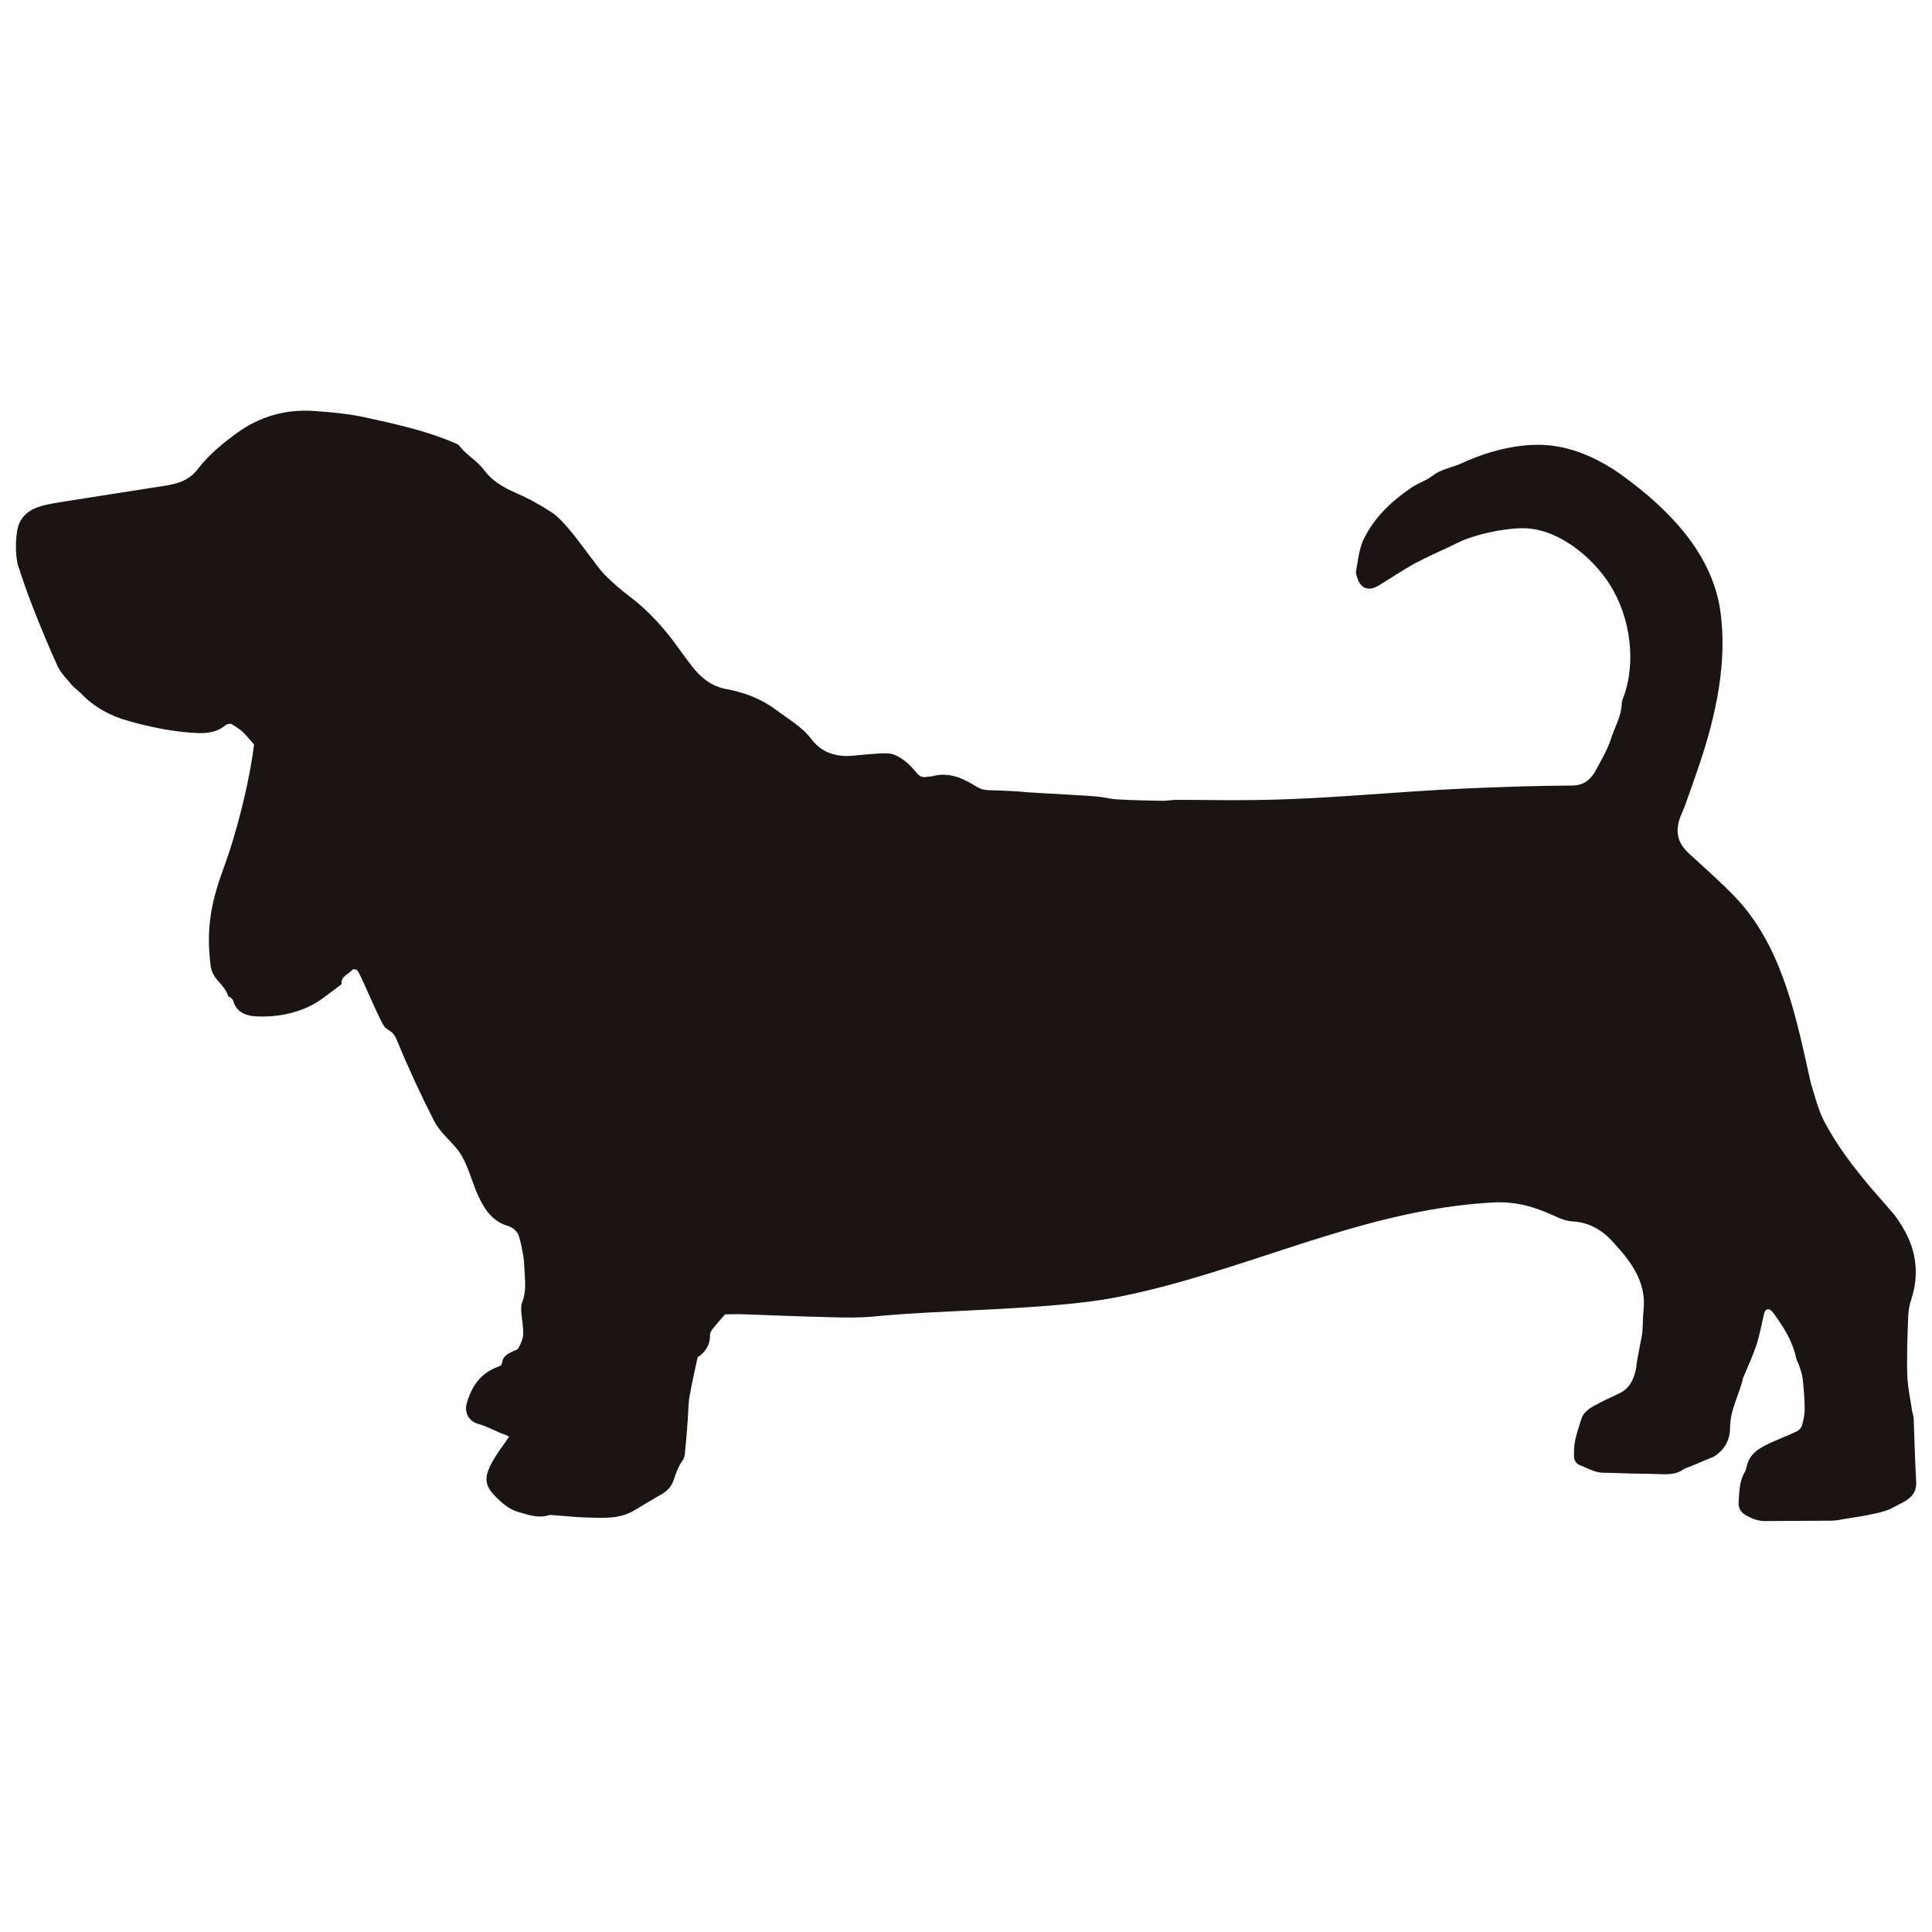 <?xml version="1.0" encoding="utf-8"?>
<!-- Generator: $$$/GeneralStr/196=Adobe Illustrator 27.6.0, SVG Export Plug-In . SVG Version: 6.00 Build 0)  -->
<svg version="1.1" id="Ebene_1" xmlns="http://www.w3.org/2000/svg" xmlns:xlink="http://www.w3.org/1999/xlink" x="0px" y="0px"
	 viewBox="0 0 1000 1000" style="enable-background:new 0 0 1000 1000;" xml:space="preserve">
<style type="text/css">
	.st0{fill:#1A1413;}
</style>
<g id="Basset_Hound_1_">
	<g>
		<g>
			<path class="st0" d="M375.3,680.3c-2.5,2.8-4.5,5.1-6.4,7.5c-0.7,0.9-1.4,2.1-1.4,3.2c0.1,5.5-2.8,9.2-6.4,11.5
				c-1.5,7.2-3.1,13.7-4.2,20.3c-0.7,3.9-0.6,7.9-0.9,11.8c-0.4,5.9-0.9,11.8-1.5,17.7c-0.1,1.2-0.4,2.5-1.1,3.5
				c-2.3,3.1-3.5,6.6-4.7,10.2c-1.1,3.3-3.3,5.8-6.4,7.5c-4.8,2.7-9.5,5.6-14.2,8.4c-7.3,4.3-15.3,3.8-23.2,3.6
				c-6.4-0.1-12.8-0.9-19.2-1.3c-0.5,0-1-0.2-1.4,0c-5.4,1.8-10.5,0-15.7-1.5c-4.1-1.1-7.4-3.6-10.4-6.4c-7.5-7-8.2-10.9-3.2-20
				c2.4-4.3,5.6-8.3,8.5-12.7c-0.4-0.2-1.2-0.7-2.1-1c-4.7-1.6-9-4.3-13.9-5.6c-4.8-1.3-7.3-5.8-5.9-10.7
				c2.4-8.4,6.9-15.3,15.5-18.6c1.3-0.5,2.6-0.7,2.8-2.5c0.4-3.2,2.9-4.5,5.4-5.7c1.1-0.5,2.6-0.8,3-1.7c1.2-2.2,2.4-4.7,2.5-7.1
				c0.1-3.9-0.7-7.8-1-11.8c-0.1-1.6-0.1-3.4,0.5-4.9c2.3-5.8,1.4-11.8,1.1-17.7c-0.1-2.6-0.3-5.2-0.8-7.7c-0.5-2.8-1.1-5.7-1.9-8.4
				c-0.9-2.9-2.8-4.7-6-5.7c-8.5-2.6-12.6-9.6-15.9-17.2c-2.8-6.6-5-15.4-9.2-21.2c-4.1-5.7-9.4-9.2-12.9-15.9
				c-6.9-13.5-13.3-27.3-19.1-41.4c-0.6-1.4-1.2-2.9-2.3-4c-1.1-1.1-2.6-1.8-3.8-2.8c-2.6-2.5-12.2-26.5-14.5-29.7
				c-0.4-0.5-2.1-0.8-2.4-0.5c-2.2,2.5-6.4,3.6-5.8,7.6c-3.6,2.7-6.9,5.3-10.4,7.8c-2,1.4-4.1,2.6-6.3,3.7
				c-8.6,4.1-17.9,5.6-27.2,5.2c-4.8-0.2-10.4-1.7-12.1-7.9c-0.2-0.7-0.8-1.2-1.4-1.8c-0.4-0.4-1.3-0.6-1.4-1.1
				c-1.4-4.5-5.6-7.2-7.7-11.2c-0.7-1.3-1.1-2.9-1.3-4.4c-2.3-18.1,0-31.9,6.3-49.1c7.4-20,13.8-45.6,16.4-66.7
				c0.3-2.8,10.6,13.8,8.6,11.6c-4.7-5-8.9-10.5-13.5-15.5c-1.9-2.1-4.4-3.7-6.9-5.2c-0.7-0.4-2.5,0-3.2,0.6
				c-5.5,4.5-11.7,4.3-18.2,3.8c-10.9-0.8-21.5-3.1-31.9-6c-9.5-2.6-18.1-7.3-25-14.6c-1.4-1.4-3.1-2.5-4.4-4
				c-2.6-3.2-5.7-6.2-7.4-9.8c-4.5-9.8-8.6-19.9-12.6-30c-3-7.5-5.6-15.2-8.1-22.9C8,286.5,8,280.8,8.8,275.2
				c0.9-6.6,5.1-10.8,11.1-12.8c4.5-1.5,9.2-2.1,13.9-2.9c17.6-2.8,35.3-5.5,53-8.3c0.3,0,0.6-0.1,0.9-0.2c6-1.1,10.9-3.2,14.9-8.5
				c5.6-7.2,12.7-13.1,20.2-18.5c11.8-8.5,25-12.2,39.3-11.3c9.3,0.6,18.7,1.5,27.7,3.5c15.3,3.4,30.7,6.7,45.3,13
				c1,0.4,2.1,0.8,2.7,1.6c3.7,4.9,9.3,7.7,13,12.8c3.7,5,9.3,8.5,15.3,11.1c6.7,2.9,13.2,6.4,19.3,10.4c3.5,2.3,6.4,5.6,9.2,8.9
				c3.7,4.3,6.9,8.9,10.4,13.4c2.7,3.5,5.2,7.2,8.3,10.4c4,4,8.3,7.7,12.8,11.1c8.2,6.2,15.2,13.6,21.5,21.7
				c3.6,4.7,6.9,9.6,10.6,14.3c4.6,5.9,10.1,10.4,17.9,11.8c9.4,1.7,18.3,5.2,26,11c6.2,4.7,13.1,8.5,17.9,14.9
				c4.7,6.2,11.2,8.8,18.8,8.7c3.7-0.1,7.3-0.7,11-0.9c3.7-0.2,7.4-0.8,11-0.3c2.7,0.4,5.3,2.1,7.6,3.8c2.3,1.7,4.2,4,6.1,6.2
				c1.4,1.7,3,2.5,5.2,2c1-0.2,2.2-0.1,3.2-0.4c8.4-2.2,15.6,1.1,22.4,5.4c2.1,1.3,4,1.8,6.4,1.9c6.8,0.2,13.7,0.4,20.5,1.1
				c4.5,0.4,33.7,1.7,38.2,2.5c2.8,0.5,5.7,1.1,8.6,1.2c7.6,0.4,15.3,0.6,22.9,0.7c2.3,0,4.6-0.5,6.9-0.5c13.5,0,26.9,0.3,40.4,0.1
				c36.8-0.4,73.1-4.4,109.8-6c18.2-0.8,36.4-1.4,54.6-1.5c6.6,0,10.1-3.5,12.8-8.6c2.6-5,5.6-9.9,7.3-15.2
				c1.9-6.1,5.4-11.7,5.7-18.3c0-1,0.3-2.1,0.7-3.1c7.1-18.6,3.7-42-6.7-58.6c-9.3-14.8-27.6-29.8-46-29.4c-9.6,0.2-24.3,3.2-33,7.6
				c-7.1,3.5-14.3,6.5-21.3,10.2c-6.9,3.7-13.2,8.1-19.9,12.1c-4.6,2.7-8.8,1.4-10.5-3.7c-0.4-1.3-1.1-2.8-0.8-4
				c1-5.4,1.5-11.1,3.7-16c5.5-11.6,14.6-20.2,25.1-27.3c3.4-2.3,7.5-3.5,10.7-6c4.6-3.6,10.4-4.3,15.4-6.6
				c13.1-6.1,29.3-10.4,43.8-9.3c14.3,1.1,27.8,7.5,39.4,15.9c23.4,17.1,45.7,39.5,50.3,69c4.1,27-2.2,55.2-10.8,80.7
				c-2.4,7.1-4.9,14.1-7.4,21.1c-1.2,3.3-2.9,6.2-3.5,9.8c-1.2,6.8,1.6,11.3,6.4,15.6c7.9,7.2,15.9,14.3,23.3,22
				c22.9,24,30.7,58.5,37.6,89.9c0.7,3.1,1.3,6.3,2.3,9.3c1.7,5.4,3.1,10.9,5.6,15.9c6.8,13.3,15.9,25,25.5,36.3
				c3.6,4.2,7.3,8.2,10.8,12.4c1.9,2.3,3.6,5,5.1,7.6c6.8,11.6,8.2,23.7,4.1,36.6c-0.9,2.7-1.5,5.6-1.6,8.5
				c-0.4,10.2-0.8,20.5-0.5,30.7c0.2,6.2,1.6,12.4,2.5,18.6c0.2,1.2,0.7,2.4,0.8,3.6c0.4,11,0.7,22,1.3,33c0.4,6.4-3.6,9.2-8.5,11.6
				c-2.5,1.2-4.8,2.7-7.4,3.5c-3.3,1.1-6.8,1.7-10.2,2.4c-3.4,0.7-6.9,1.1-10.4,1.7c-2.4,0.4-4.8,1-7.3,1
				c-11.5,0.1-22.9,0.1-34.4,0.2c-3.5,0-6.5-1.1-9.6-2.8c-2.9-1.6-4.3-3.8-4.1-7c0.4-5.3,0.3-10.7,3.2-15.6c0.4-0.6,0.6-1.4,0.8-2.1
				c1.4-8,7.7-10.8,14.1-13.7c4-1.8,8.1-3.3,12.1-5.3c1.1-0.5,2.3-1.9,2.6-3c0.8-2.8,1.4-5.7,1.4-8.5c0-5.2-0.5-10.4-1-15.5
				c-0.3-2.5-1.2-5-2-7.4c-0.4-1.2-1.2-2.2-1.4-3.4c-1.8-8.6-6.3-15.8-11.3-22.7c-0.5-0.7-1.1-1.5-1.8-2.1c-1.3-1-2.6-0.6-3.3,1
				c-0.1,0.3-0.2,0.6-0.2,0.9c-1.3,5.2-2.2,10.5-3.8,15.5c-1.8,5.6-4.3,11-6.6,16.5c-0.1,0.3-0.3,0.5-0.4,0.8
				c-1.9,8.7-6.8,16.6-6.8,26c0,5.5-2.2,10.5-6.8,13.9c-0.5,0.4-0.9,0.8-1.5,1.1c-4.1,1.7-8.1,3.4-12.2,5.1
				c-1.1,0.5-2.4,0.7-3.4,1.4c-3.7,2.7-7.9,2.8-12.3,2.6c-5-0.2-10.1-0.2-15.1-0.3c-4.7-0.1-9.5-0.4-14.2-0.4
				c-4.5,0-8.2-2.4-12.2-3.9c-2.1-0.8-3.1-2.6-3.1-4.7c0-2.6,0-5.2,0.5-7.7c0.8-3.9,2.1-7.7,3.3-11.5c1.5-4.7,5.9-6.4,9.7-8.5
				c3.6-2,7.5-3.4,11.1-5.4c4.3-2.4,6.2-6.7,7.3-11.2c0.5-1.9,0.5-3.9,0.9-5.9c0.5-2.8,1.1-5.7,1.6-8.5c0.4-1.9,0.9-3.9,1-5.9
				c0.3-3.7,0.2-7.4,0.6-11c1.2-11-3.2-19.9-9.7-28.2c-1.9-2.4-4-4.6-6-6.9c-5.6-6.3-12.4-10.3-21-10.8c-3.2-0.2-6.2-1.3-9.1-2.7
				c-10.9-5-20.1-7.7-32.3-7.1c-69.2,3.8-129,36.5-195.9,49.3c-33.1,6.3-90.9,6.3-124.2,9.7c-7.3,0.7-14.7,0.6-22,0.4
				c-15.9-0.4-31.8-1-47.7-1.6C380.1,680.2,377.3,680.3,375.3,680.3z"/>
		</g>
	</g>
</g>
</svg>
